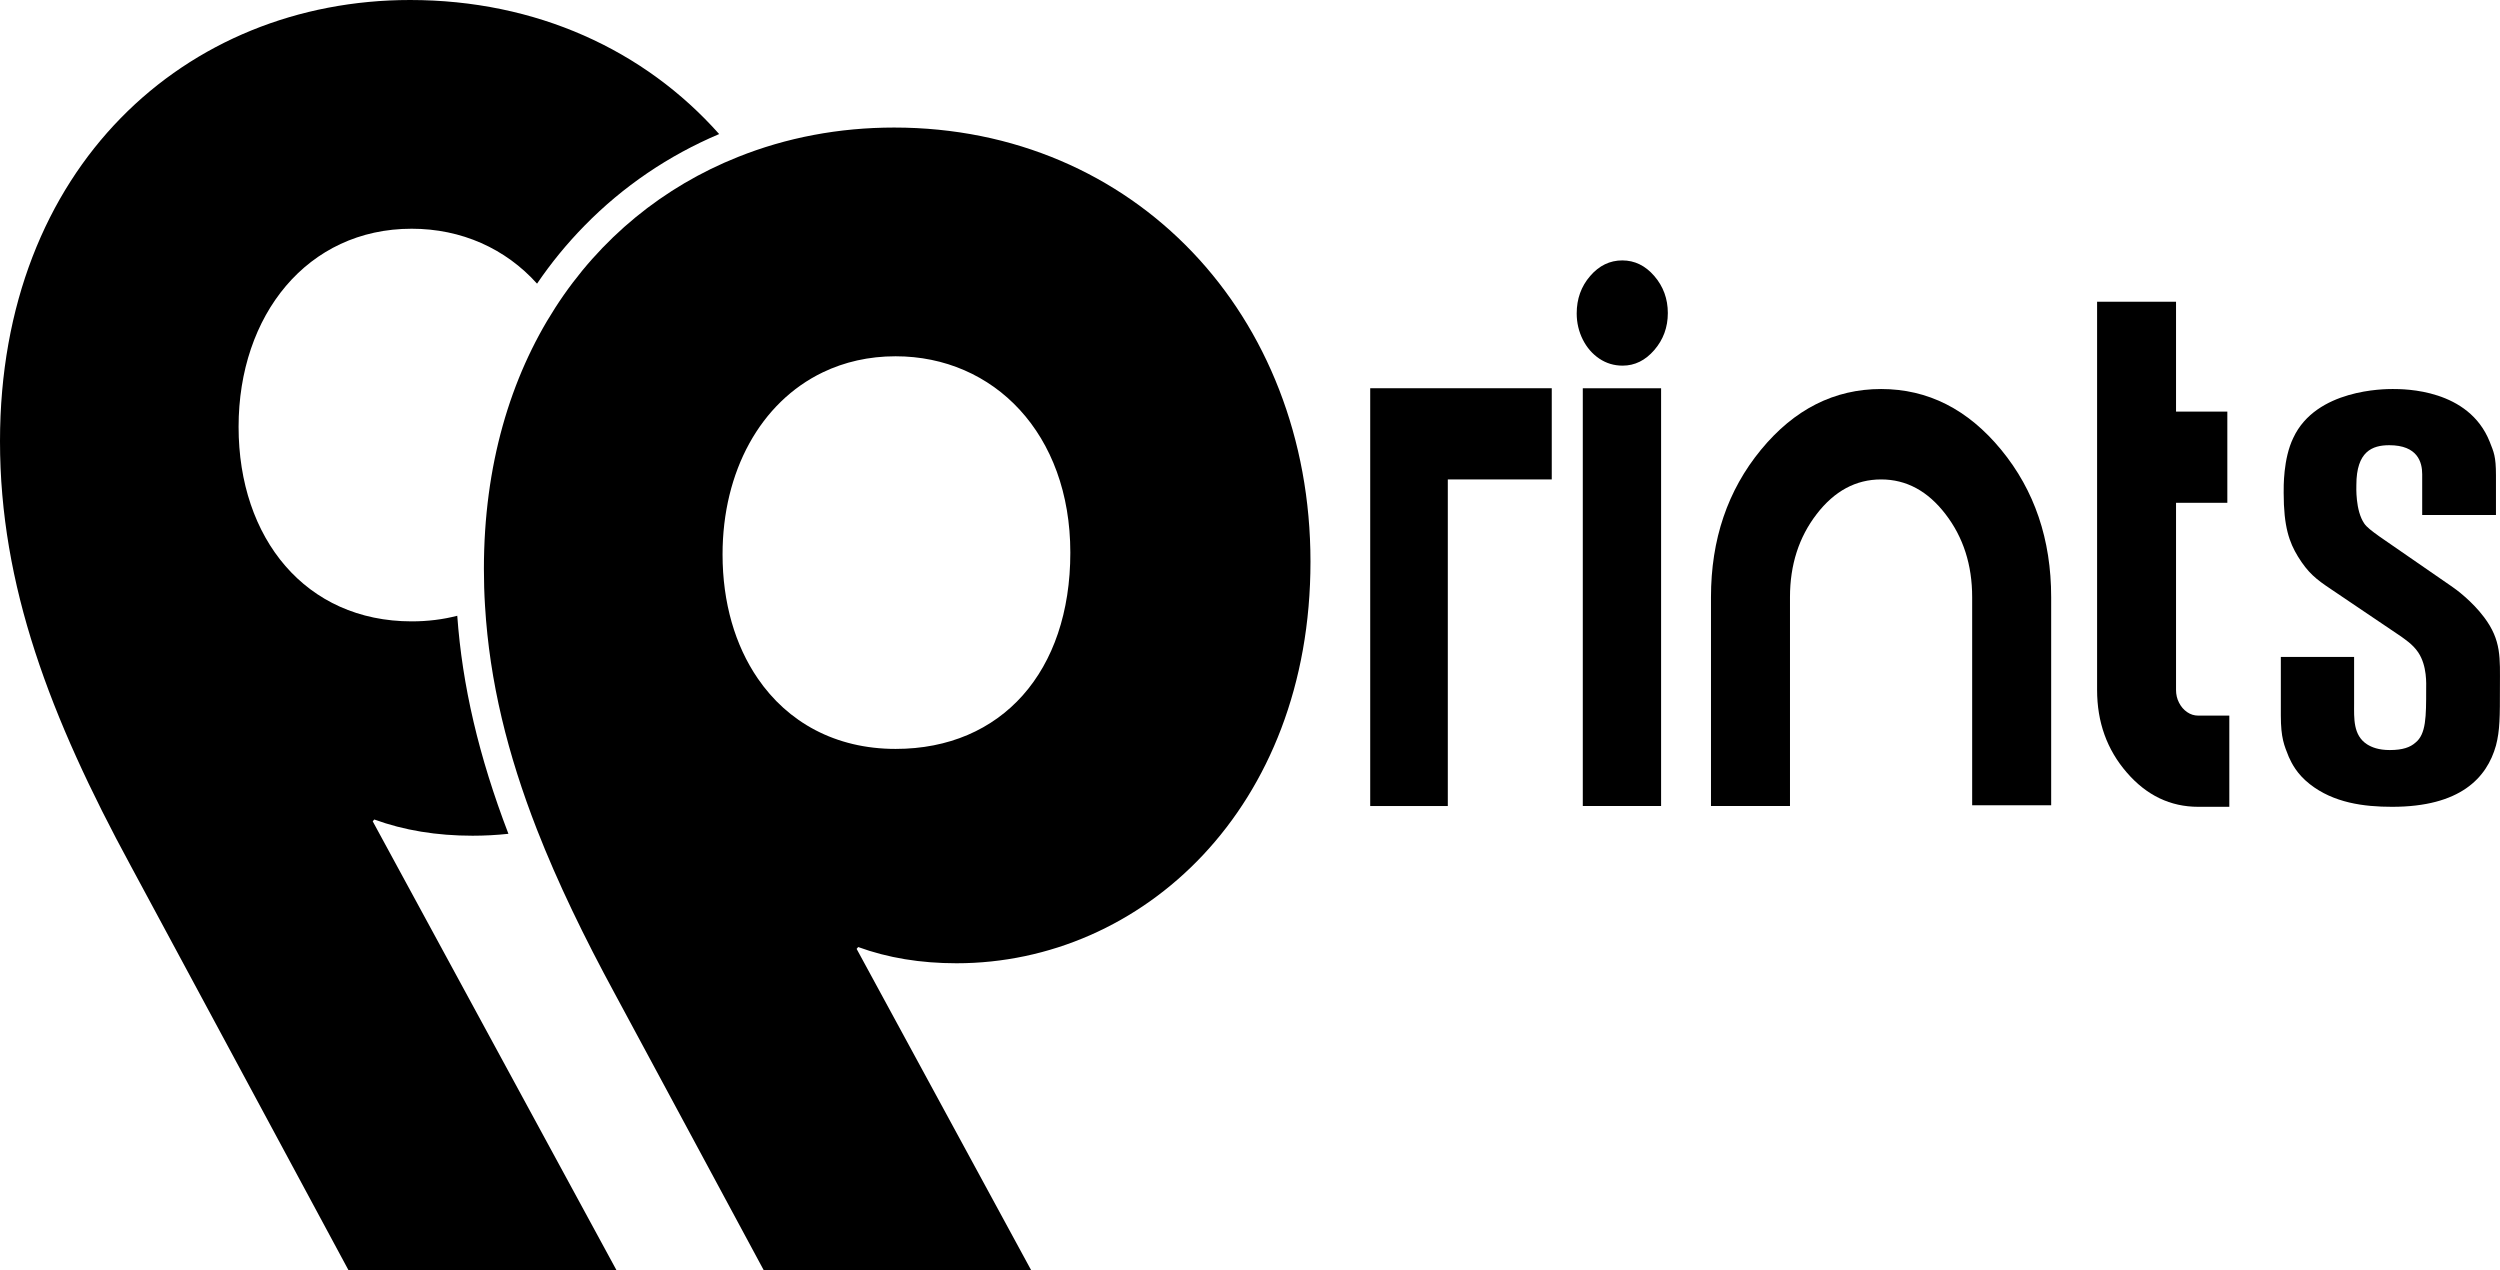 <svg xmlns="http://www.w3.org/2000/svg" id="uuid-ed45a433-dd58-419f-90d1-a56b263cf6ef" viewBox="0 0 352.81 179.29"><g id="uuid-683e0d66-e1d0-4bf8-abaf-a99421a88e2a"><path d="M52.82,115.65c4.18,1.53,8.81,2.29,13.87,2.29,1.7,0,3.39-.09,5.06-.27-4.2-10.97-6.51-20.92-7.22-30.77-2.01.52-4.16.79-6.43.79-14.96,0-24.43-11.69-24.43-27.45s9.69-27.96,24.43-27.96c7.02,0,13.25,2.8,17.69,7.75,1.98-2.92,4.22-5.65,6.7-8.18,5.44-5.56,11.89-9.92,19-12.93C90.96,7.06,75.66,0,57.88,0,26.19,0,0,23.64,0,62.27c0,20.34,7.04,38.9,18.49,59.99l30.71,57.03h37.82l-34.42-63.38.22-.26Z"></path><path d="M134.98,135.94c26.19,0,49.96-21.86,49.96-56.68s-24.87-61.26-58.76-61.26c-7.78,0-15.22,1.42-22.03,4.15-10.48,4.18-19.46,11.43-25.8,21.29-6.34,9.84-10.06,22.27-10.06,36.83,0,1.77.05,3.52.16,5.26.64,10.69,3.21,20.98,7.32,31.52,2.94,7.53,6.66,15.19,11.01,23.21l21.02,39.03h37.74l-24.65-45.38.22-.26c4.19,1.53,8.81,2.29,13.87,2.29ZM106.94,95.75c-3.21-4.68-4.97-10.71-4.97-17.51,0-11.72,5.35-21.47,14.16-25.7,3.04-1.46,6.48-2.26,10.26-2.26,13.87,0,24.66,10.93,24.66,27.71s-9.69,27.7-24.66,27.7c-8.51,0-15.24-3.78-19.45-9.94Z"></path><path d="M193.37,54.79v58.96h10.95v-46.09h14.67v-12.87h-25.62Z"></path><path d="M233.46,38.95c-1.27-1.47-2.77-2.2-4.52-2.2s-3.26.73-4.53,2.2c-1.27,1.47-1.9,3.23-1.9,5.28,0,1.32.29,2.55.86,3.69.57,1.13,1.35,2.03,2.33,2.69.98.66,2.08.99,3.29.99,1.71,0,3.2-.73,4.47-2.2,1.27-1.47,1.91-3.21,1.91-5.22s-.64-3.76-1.91-5.23ZM223.37,54.79v58.96h11.05v-58.96h-11.05Z"></path><path d="M282.42,63.48c-4.7-5.72-10.35-8.58-16.95-8.58s-12.26,2.86-16.96,8.58c-4.7,5.72-7.05,12.65-7.05,20.79v29.48h11.15v-29.48c0-4.55,1.25-8.45,3.76-11.71,2.51-3.27,5.54-4.9,9.1-4.9s6.58,1.63,9.09,4.9c2.51,3.26,3.76,7.16,3.76,11.71v29.37h11.15v-29.37c0-8.14-2.35-15.07-7.05-20.79Z"></path><path d="M310.23,100.99c-.57,0-1.09-.16-1.57-.49-.48-.33-.86-.77-1.14-1.32-.29-.55-.43-1.16-.43-1.82v-26.4h7.24v-12.87h-7.24v-15.51h-11.14v54.78c0,4.55,1.39,8.43,4.19,11.66,2.79,3.23,6.15,4.84,10.09,4.84h4.38v-12.87h-4.38Z"></path><path d="M350.56,87.1c-1.68-2.24-3.92-3.92-4.65-4.4l-10.09-6.97c-1.12-.8-1.84-1.36-2.16-1.84-1.28-1.85-1.12-5.21-1.12-5.45,0-4.73,2.24-5.61,4.64-5.61,4.01,0,4.65,2.4,4.65,4.09v5.76h10.41v-5.6c0-2.73-.32-3.29-.88-4.73-2.96-7.45-12.01-7.45-13.7-7.45-1.12,0-10.81,0-14.02,6.89-1.44,2.96-1.36,6.97-1.36,7.77,0,4.81.8,6.97,2.01,8.97,1.44,2.33,2.56,3.21,4.72,4.65l9.85,6.65c.4.32,1.61,1.04,2.41,2.24,1.28,1.92,1.12,4.49,1.12,5.21,0,3.84,0,6.33-1.52,7.53-.72.64-1.77,1.04-3.61,1.04-1.6,0-2.56-.4-3.2-.8-2-1.28-1.84-3.69-1.84-5.77v-6.57h-10.34v8.25c0,3.21.48,4.25,1.12,5.85.4.88,1.12,2.4,2.97,3.85,3.36,2.64,7.61,3.2,11.61,3.2,9.62,0,13.38-4.08,14.66-8.65.56-2.16.56-4.01.56-8.33,0-4.01.24-6.49-2.24-9.78Z"></path></g></svg>